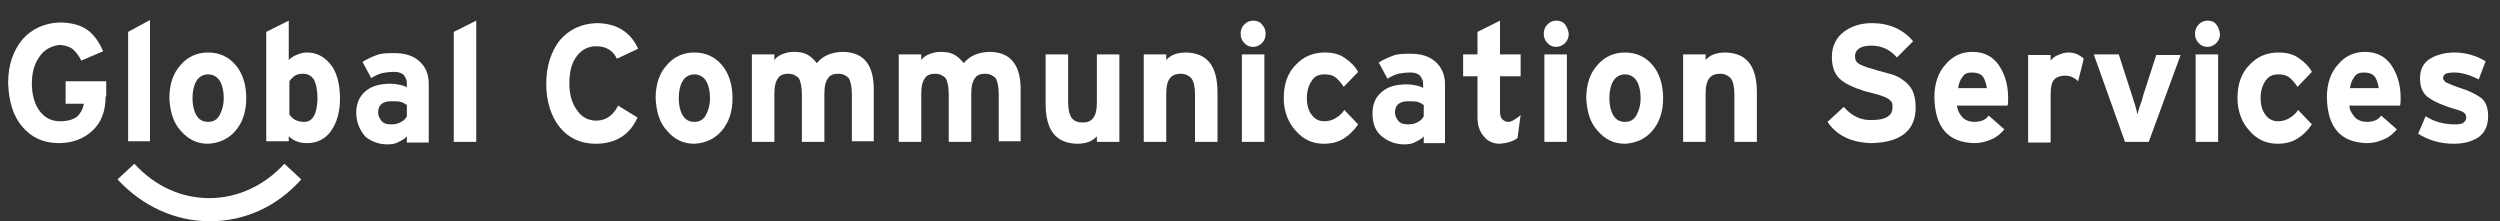 <?xml version="1.0" encoding="utf-8"?>
<!-- Generator: Adobe Illustrator 19.1.1, SVG Export Plug-In . SVG Version: 6.00 Build 0)  -->
<svg version="1.1" id="Ebene_1" xmlns="http://www.w3.org/2000/svg" xmlns:xlink="http://www.w3.org/1999/xlink" x="0px" y="0px"
	 viewBox="0 0 400 35.4" style="enable-background:new 0 0 400 35.4;" xml:space="preserve">
<rect x="0" y="0" width="400" height="35.4" fill="#333333" stroke="none"/>
<style type="text/css">
	.st0{fill:#FFFFFF;}
</style>
<path class="st0" d="M33.6,35.4c-5.6,0-10.8-2.4-14.8-6.7l2.7-2.5c3.3,3.6,7.5,5.5,12,5.5c4.5,0,8.8-2,12-5.5l2.7,2.5
	C44.4,33,39.2,35.4,33.6,35.4"/>
<g>
	<path class="st0" d="M16.9,15.4c0,2.4-0.7,4.2-2.1,5.5c-1.4,1.3-3.2,2-5.4,2c-2.4,0-4.4-0.9-5.8-2.6c-1.5-1.7-2.2-4.1-2.3-7
		c0-2.9,0.8-5.2,2.3-7c1.5-1.7,3.5-2.6,5.9-2.7c1.9,0,3.4,0.4,4.5,1.2c1.1,0.8,1.9,2,2.5,3.4l-3.5,1.5c-0.3-0.7-0.8-1.3-1.3-1.8
		c-0.5-0.4-1.3-0.7-2.3-0.7C8.1,7.4,7,8,6.3,9.1c-0.8,1.1-1.2,2.5-1.2,4.3c0,1.7,0.4,3.2,1.2,4.3c0.8,1.1,1.9,1.7,3.3,1.7
		c1.3,0,2.2-0.3,2.8-0.8c0.5-0.5,0.9-1.2,1-2h-2.9V13h6.5V15.4z"/>
	<path class="st0" d="M20.5,22.7V5.1L24,3.2v19.4H20.5z"/>
	<path class="st0" d="M39.4,15.7c0,2.2-0.6,3.9-1.7,5.2c-1.1,1.3-2.6,2-4.4,2.1c-1.8,0-3.2-0.7-4.4-2.1c-1.2-1.3-1.7-3.1-1.8-5.2
		c0-2.2,0.6-4,1.8-5.3c1.1-1.3,2.6-2,4.4-2c1.8,0,3.3,0.7,4.4,2C38.8,11.7,39.4,13.5,39.4,15.7z M35.8,15.7c0-1.1-0.2-2-0.6-2.7
		c-0.4-0.7-1.1-1.1-1.9-1.1c-0.8,0-1.5,0.4-1.9,1.1c-0.4,0.7-0.6,1.6-0.6,2.7c0,1.1,0.2,2,0.6,2.7c0.4,0.7,1,1.1,1.9,1.1
		c0.9,0,1.5-0.4,1.9-1.2C35.6,17.5,35.8,16.7,35.8,15.7z"/>
	<path class="st0" d="M54.4,15.8c0,2.1-0.5,3.8-1.4,5.1c-0.9,1.3-2.2,2-3.9,2c-1.2,0-2.2-0.4-2.9-1.1v0.8h-3.6V5.1l3.6-1.8v6.3
		c0.3-0.3,0.7-0.6,1.2-0.8c0.5-0.2,1-0.4,1.7-0.4c1.5,0,2.7,0.6,3.7,1.8C53.8,11.3,54.4,13.3,54.4,15.8z M50.8,15.9
		c0-1.4-0.2-2.5-0.6-3.2c-0.4-0.6-1-0.9-1.7-0.9c-0.5,0-1,0.1-1.3,0.3c-0.3,0.2-0.6,0.5-0.9,0.9v5.3c0.5,0.8,1.3,1.2,2.4,1.2
		C50,19.5,50.7,18.3,50.8,15.9z"/>
	<path class="st0" d="M65.1,22.7v-0.9c-0.3,0.4-0.7,0.6-1.3,0.9c-0.5,0.3-1.1,0.4-1.8,0.4c-1.3,0-2.5-0.4-3.5-1.2
		C57.6,20.9,57,19.6,57,18c0-1.6,0.6-2.7,1.6-3.5c1-0.8,2.3-1.1,3.9-1.1c0.6,0,1.1,0.1,1.6,0.2c0.4,0.1,0.8,0.2,1,0.4v-0.7
		c0-0.5-0.2-0.9-0.5-1.3c-0.3-0.3-0.8-0.5-1.5-0.5c-0.8,0-1.4,0.1-2,0.2c-0.6,0.2-1.1,0.4-1.7,0.8l-1.4-2.6c0.8-0.5,1.5-0.8,2.3-1.1
		s1.7-0.3,2.8-0.3c1.7,0,3,0.4,4,1.3c1,0.9,1.5,2.1,1.5,3.6v9.4H65.1z M65.1,16.8c-0.3-0.2-0.6-0.4-1-0.5c-0.4-0.1-0.9-0.1-1.5-0.1
		c-1.4,0-2.1,0.6-2.1,1.8c0,0.5,0.2,0.9,0.5,1.3c0.3,0.4,0.8,0.6,1.6,0.6c0.6,0,1.1-0.1,1.6-0.4c0.4-0.2,0.7-0.5,0.9-0.9V16.8z"/>
	<path class="st0" d="M72.6,22.7V5.1l3.6-1.8v19.4H72.6z"/>
	<path class="st0" d="M98.7,9.4c-0.6-1.3-1.7-2-3.3-2C94,7.4,93,8,92.2,9.1c-0.8,1.1-1.1,2.5-1.1,4.3c0,1.7,0.4,3.1,1.2,4.2
		c0.7,1.1,1.8,1.7,3.1,1.7c1.5,0,2.7-0.8,3.5-2.4l3.1,1.9c-1.2,2.7-3.4,4.2-6.7,4.2c-2.4,0-4.3-0.9-5.7-2.6c-1.4-1.7-2.2-4.1-2.2-7
		c0-2.9,0.8-5.2,2.2-7c1.5-1.7,3.4-2.6,5.8-2.7c1.7,0,3.1,0.4,4.2,1.1c1.1,0.7,1.9,1.7,2.5,3L98.7,9.4z"/>
	<path class="st0" d="M117.2,15.7c0,2.2-0.6,3.9-1.7,5.2c-1.1,1.3-2.6,2-4.4,2.1c-1.8,0-3.2-0.7-4.4-2.1c-1.2-1.3-1.7-3.1-1.8-5.2
		c0-2.2,0.6-4,1.8-5.3c1.1-1.3,2.6-2,4.4-2c1.8,0,3.3,0.7,4.4,2C116.6,11.7,117.2,13.5,117.2,15.7z M113.6,15.7c0-1.1-0.2-2-0.6-2.7
		c-0.4-0.7-1.1-1.1-1.9-1.1c-0.8,0-1.5,0.4-1.9,1.1c-0.4,0.7-0.6,1.6-0.6,2.7c0,1.1,0.2,2,0.6,2.7c0.4,0.7,1,1.1,1.9,1.1
		c0.9,0,1.5-0.4,1.9-1.2C113.4,17.5,113.6,16.7,113.6,15.7z"/>
	<path class="st0" d="M136.3,22.7v-7.6c0-1.2-0.2-2.1-0.5-2.6c-0.4-0.4-0.9-0.7-1.7-0.7c-0.7,0-1.3,0.2-1.6,0.7
		c-0.4,0.5-0.6,1.3-0.6,2.5v7.7h-3.6v-7.6c0-1.2-0.2-2.1-0.5-2.6c-0.4-0.4-0.9-0.7-1.7-0.7c-0.7,0-1.3,0.2-1.6,0.7
		c-0.4,0.5-0.6,1.3-0.6,2.5v7.7h-3.6v-14h3.6v0.9c0.3-0.4,0.7-0.7,1.2-0.9c0.5-0.2,1.1-0.4,1.8-0.4c0.9,0,1.6,0.1,2.2,0.4
		c0.6,0.3,1.1,0.8,1.6,1.4c0.4-0.5,1-1,1.7-1.3c0.7-0.3,1.5-0.5,2.6-0.5c3.3,0.1,4.9,2.2,4.8,6.4v7.9H136.3z"/>
	<path class="st0" d="M159.8,22.7v-7.6c0-1.2-0.2-2.1-0.5-2.6c-0.4-0.4-0.9-0.7-1.7-0.7c-0.7,0-1.3,0.2-1.6,0.7
		c-0.4,0.5-0.6,1.3-0.6,2.5v7.7h-3.6v-7.6c0-1.2-0.2-2.1-0.5-2.6c-0.4-0.4-0.9-0.7-1.7-0.7c-0.7,0-1.3,0.2-1.6,0.7
		c-0.4,0.5-0.6,1.3-0.6,2.5v7.7h-3.6v-14h3.6v0.9c0.3-0.4,0.7-0.7,1.2-0.9c0.5-0.2,1.1-0.4,1.8-0.4c0.9,0,1.6,0.1,2.2,0.4
		c0.6,0.3,1.1,0.8,1.6,1.4c0.4-0.5,1-1,1.7-1.3c0.7-0.3,1.5-0.5,2.6-0.5c3.3,0.1,4.9,2.2,4.8,6.4v7.9H159.8z"/>
	<path class="st0" d="M175.5,22.7v-0.9c-0.7,0.8-1.7,1.2-3.2,1.2c-3.4-0.1-5-2.2-5-6.4V8.7h3.6v7.6c0,1.2,0.2,2.1,0.6,2.6
		c0.4,0.5,1,0.7,1.7,0.7c0.8,0,1.3-0.2,1.7-0.7c0.4-0.5,0.6-1.3,0.6-2.5V8.7h3.6v14H175.5z"/>
	<path class="st0" d="M191.2,22.7v-7.6c0-1.2-0.2-2.1-0.6-2.6c-0.4-0.4-0.9-0.7-1.7-0.7c-0.7,0-1.3,0.2-1.7,0.7
		c-0.4,0.5-0.6,1.3-0.6,2.5v7.7H183v-14h3.6v0.9c0.7-0.8,1.7-1.2,3.2-1.2c3.4,0.1,5,2.2,5,6.4v7.9H191.2z"/>
	<path class="st0" d="M202.5,5.4c0,0.6-0.2,1.1-0.6,1.5c-0.4,0.4-0.9,0.6-1.4,0.6c-0.6,0-1-0.2-1.4-0.6c-0.4-0.4-0.6-0.9-0.6-1.5
		c0-0.6,0.2-1.1,0.6-1.5c0.4-0.4,0.9-0.6,1.4-0.6c0.6,0,1.1,0.2,1.4,0.6C202.3,4.3,202.5,4.8,202.5,5.4z M198.7,22.7v-14h3.6v14
		H198.7z"/>
	<path class="st0" d="M217.3,19.9c-0.6,0.9-1.4,1.7-2.2,2.2c-0.9,0.6-2,0.9-3.3,0.9c-1.8,0-3.3-0.7-4.5-2.1
		c-1.2-1.3-1.9-3.1-1.9-5.2c0-2.2,0.6-4,1.9-5.3c1.2-1.3,2.7-2,4.7-2c1.3,0,2.4,0.3,3.2,0.9c0.9,0.6,1.6,1.3,2.1,2.2l-2.3,2.4
		c-0.4-0.6-0.8-1.1-1.3-1.5c-0.5-0.4-1.1-0.5-1.8-0.5c-0.9,0-1.6,0.3-2,1c-0.5,0.7-0.8,1.6-0.8,2.8c0,1.2,0.3,2.1,0.8,2.7
		c0.5,0.7,1.2,1,2,1c0.7,0,1.3-0.2,1.8-0.5c0.5-0.3,1-0.7,1.4-1.3L217.3,19.9z"/>
	<path class="st0" d="M227.8,22.7v-0.9c-0.3,0.4-0.7,0.6-1.3,0.9c-0.5,0.3-1.1,0.4-1.8,0.4c-1.3,0-2.5-0.4-3.5-1.2
		c-1.1-0.8-1.6-2.1-1.6-3.8c0-1.6,0.6-2.7,1.6-3.5c1-0.8,2.3-1.1,3.9-1.1c0.6,0,1.1,0.1,1.6,0.2c0.4,0.1,0.8,0.2,1,0.4v-0.7
		c0-0.5-0.2-0.9-0.5-1.3c-0.3-0.3-0.8-0.5-1.5-0.5c-0.8,0-1.4,0.1-2,0.2c-0.6,0.2-1.1,0.4-1.7,0.8l-1.4-2.6c0.8-0.5,1.5-0.8,2.3-1.1
		s1.7-0.3,2.8-0.3c1.7,0,3,0.4,4,1.3c1,0.9,1.5,2.1,1.5,3.6v9.4H227.8z M227.8,16.8c-0.3-0.2-0.6-0.4-1-0.5
		c-0.4-0.1-0.9-0.1-1.5-0.1c-1.4,0-2.1,0.6-2.1,1.8c0,0.5,0.2,0.9,0.5,1.3c0.3,0.4,0.8,0.6,1.6,0.6c0.6,0,1.1-0.1,1.6-0.4
		c0.4-0.2,0.7-0.5,0.9-0.9V16.8z"/>
	<path class="st0" d="M242.8,22.1c-0.7,0.5-1.6,0.8-2.8,0.9c-1.1,0-2-0.4-2.6-1.2c-0.7-0.8-1-1.8-1-3v-6.6h-2.3V8.7h2.3V5.1l3.6-1.8
		v5.4h3.3v3.5H240v5.6c0,0.6,0.1,1.1,0.4,1.3c0.2,0.2,0.5,0.4,0.9,0.4c0.3,0,0.6-0.1,0.9-0.3c0.3-0.2,0.7-0.4,1.1-0.8L242.8,22.1z"
		/>
	<path class="st0" d="M251,5.4c0,0.6-0.2,1.1-0.6,1.5c-0.4,0.4-0.9,0.6-1.4,0.6c-0.6,0-1-0.2-1.4-0.6c-0.4-0.4-0.6-0.9-0.6-1.5
		c0-0.6,0.2-1.1,0.6-1.5c0.4-0.4,0.9-0.6,1.4-0.6c0.6,0,1.1,0.2,1.4,0.6S250.9,4.8,251,5.4z M247.1,22.7v-14h3.6v14H247.1z"/>
	<path class="st0" d="M266.1,15.7c0,2.2-0.6,3.9-1.7,5.2c-1.1,1.3-2.6,2-4.4,2.1c-1.8,0-3.2-0.7-4.4-2.1c-1.2-1.3-1.7-3.1-1.8-5.2
		c0-2.2,0.6-4,1.8-5.3c1.1-1.3,2.6-2,4.4-2c1.8,0,3.3,0.7,4.4,2C265.5,11.7,266.1,13.5,266.1,15.7z M262.5,15.7c0-1.1-0.2-2-0.6-2.7
		c-0.4-0.7-1.1-1.1-1.9-1.1c-0.8,0-1.5,0.4-1.9,1.1c-0.4,0.7-0.6,1.6-0.6,2.7c0,1.1,0.2,2,0.6,2.7c0.4,0.7,1,1.1,1.9,1.1
		c0.9,0,1.5-0.4,1.9-1.2C262.3,17.5,262.5,16.7,262.5,15.7z"/>
	<path class="st0" d="M277.5,22.7v-7.6c0-1.2-0.2-2.1-0.6-2.6c-0.4-0.4-0.9-0.7-1.7-0.7c-0.7,0-1.3,0.2-1.7,0.7
		c-0.4,0.5-0.6,1.3-0.6,2.5v7.7h-3.6v-14h3.6v0.9c0.7-0.8,1.7-1.2,3.2-1.2c3.4,0.1,5,2.2,5,6.4v7.9H277.5z"/>
	<path class="st0" d="M306.5,17c0.1,3.8-2.3,5.8-7.1,5.9c-3.2-0.1-5.5-1.2-7-3.4l2.6-2.4c1.3,1.5,2.8,2.2,4.6,2.1
		c2.1,0,3.2-0.7,3.2-2c0-0.3,0-0.6-0.1-0.8c-0.1-0.2-0.3-0.4-0.6-0.6c-0.6-0.4-1.7-0.7-3.3-1.1c-0.4-0.1-0.8-0.2-1.2-0.4
		c-0.4-0.1-0.7-0.2-1.1-0.4c-0.7-0.3-1.3-0.6-1.8-1c-1.1-0.8-1.6-2.1-1.6-3.8c0-1.7,0.7-3.1,1.9-4c1.2-0.9,2.7-1.4,4.5-1.4
		c2.8,0,5,1,6.6,2.9l-2.6,2.6c-1.1-1.3-2.5-1.9-4.1-1.9c-1,0-1.6,0.2-2,0.5c-0.4,0.3-0.6,0.7-0.6,1.2c0,0.6,0.2,1,0.8,1.3
		c0.5,0.3,1.5,0.6,2.9,1c0.7,0.2,1.5,0.4,2.2,0.6c0.7,0.2,1.4,0.6,1.9,1c0.6,0.4,1.1,1,1.4,1.6C306.3,15.2,306.5,16,306.5,17z"/>
	<path class="st0" d="M321.3,15.7c0,0.5,0,0.9-0.1,1.2h-8.1c0.1,0.5,0.2,0.9,0.4,1.2c0.2,0.3,0.4,0.6,0.6,0.8
		c0.5,0.4,1.1,0.6,1.8,0.6c1,0,1.8-0.3,2.3-1l2.5,2.2c-0.6,0.7-1.3,1.3-2.1,1.6c-0.9,0.4-1.8,0.6-2.7,0.6c-4.2-0.1-6.3-2.5-6.4-7.3
		c0-2.2,0.6-4,1.8-5.3c1.1-1.3,2.5-2,4.3-2c1.8,0,3.2,0.7,4.2,2.1C320.8,11.9,321.3,13.6,321.3,15.7z M317.9,14.1
		c-0.1-0.7-0.3-1.3-0.6-1.8c-0.4-0.5-1-0.7-1.8-0.7c-0.7,0-1.2,0.2-1.5,0.7c-0.4,0.5-0.6,1.1-0.7,1.8H317.9z"/>
	<path class="st0" d="M332.5,13c-0.6-0.6-1.3-0.9-2.1-0.9c-0.7,0-1.3,0.2-1.7,0.6c-0.4,0.4-0.6,1.2-0.6,2.5v7.6h-3.6v-14h3.6v0.9
		c0.3-0.4,0.7-0.7,1.2-0.9c0.5-0.2,1-0.4,1.6-0.4c0.6,0,1.1,0.1,1.5,0.3c0.4,0.2,0.7,0.4,1,0.7L332.5,13z"/>
	<path class="st0" d="M343.8,22.7H340l-5-14h4l2.1,6.5c0.4,1.2,0.7,2.2,0.9,3.1c0.1-0.4,0.2-0.8,0.4-1.4c0.2-0.5,0.4-1.1,0.5-1.6
		l2.1-6.5h3.9L343.8,22.7z"/>
	<path class="st0" d="M355.2,5.4c0,0.6-0.2,1.1-0.6,1.5c-0.4,0.4-0.9,0.6-1.4,0.6c-0.6,0-1-0.2-1.4-0.6c-0.4-0.4-0.6-0.9-0.6-1.5
		c0-0.6,0.2-1.1,0.6-1.5c0.4-0.4,0.9-0.6,1.4-0.6c0.6,0,1.1,0.2,1.4,0.6S355.1,4.8,355.2,5.4z M351.3,22.7v-14h3.6v14H351.3z"/>
	<path class="st0" d="M369.9,19.9c-0.6,0.9-1.4,1.7-2.2,2.2c-0.9,0.6-2,0.9-3.3,0.9c-1.8,0-3.3-0.7-4.5-2.1
		c-1.2-1.3-1.9-3.1-1.9-5.2c0-2.2,0.6-4,1.9-5.3c1.2-1.3,2.7-2,4.7-2c1.3,0,2.4,0.3,3.2,0.9c0.9,0.6,1.6,1.3,2.1,2.2l-2.3,2.4
		c-0.4-0.6-0.8-1.1-1.3-1.5c-0.5-0.4-1.1-0.5-1.8-0.5c-0.9,0-1.5,0.3-2,1c-0.5,0.7-0.8,1.6-0.8,2.8c0,1.2,0.3,2.1,0.8,2.7
		c0.5,0.7,1.2,1,2,1c0.7,0,1.3-0.2,1.8-0.5c0.5-0.3,1-0.7,1.4-1.3L369.9,19.9z"/>
	<path class="st0" d="M384.1,15.7c0,0.5,0,0.9-0.1,1.2h-8.1c0,0.5,0.2,0.9,0.4,1.2c0.2,0.3,0.4,0.6,0.6,0.8c0.5,0.4,1.1,0.6,1.8,0.6
		c1,0,1.8-0.3,2.3-1l2.5,2.2c-0.6,0.7-1.3,1.3-2.1,1.6c-0.9,0.4-1.8,0.6-2.7,0.6c-4.2-0.1-6.3-2.5-6.4-7.3c0-2.2,0.6-4,1.8-5.3
		c1.1-1.3,2.5-2,4.3-2c1.8,0,3.2,0.7,4.2,2.1C383.6,11.9,384.1,13.6,384.1,15.7z M380.6,14.1c-0.1-0.7-0.3-1.3-0.6-1.8
		c-0.4-0.5-1-0.7-1.8-0.7c-0.7,0-1.2,0.2-1.5,0.7c-0.4,0.5-0.6,1.1-0.7,1.8H380.6z"/>
	<path class="st0" d="M398.1,18.6c0,1.6-0.6,2.7-1.6,3.4c-1.1,0.7-2.4,1-3.9,1c-2.2,0-4.1-0.6-5.7-1.6l1.2-2.8
		c1.4,0.9,3,1.3,4.7,1.3c0.7,0,1.2-0.1,1.4-0.3c0.2-0.2,0.4-0.4,0.4-0.8c0-0.3-0.1-0.6-0.4-0.8c-0.3-0.2-0.8-0.4-1.6-0.6
		c-1.6-0.5-2.9-1-3.9-1.7c-1-0.6-1.5-1.7-1.5-3.1c0-1.5,0.5-2.5,1.6-3.2c1-0.6,2.3-1,3.9-1c1.8,0,3.5,0.5,5,1.4l-1.1,2.9
		c-1.4-0.7-2.7-1.1-3.9-1.1c-0.7,0-1.2,0.1-1.4,0.2c-0.3,0.2-0.4,0.4-0.4,0.7c0,0.1,0,0.2,0.1,0.3c0.1,0.1,0.2,0.3,0.4,0.4
		c0.4,0.2,1.1,0.5,2.3,0.9c1.3,0.4,2.3,0.9,3.2,1.5C397.7,16.2,398.1,17.2,398.1,18.6z"/>
</g>
</svg>
